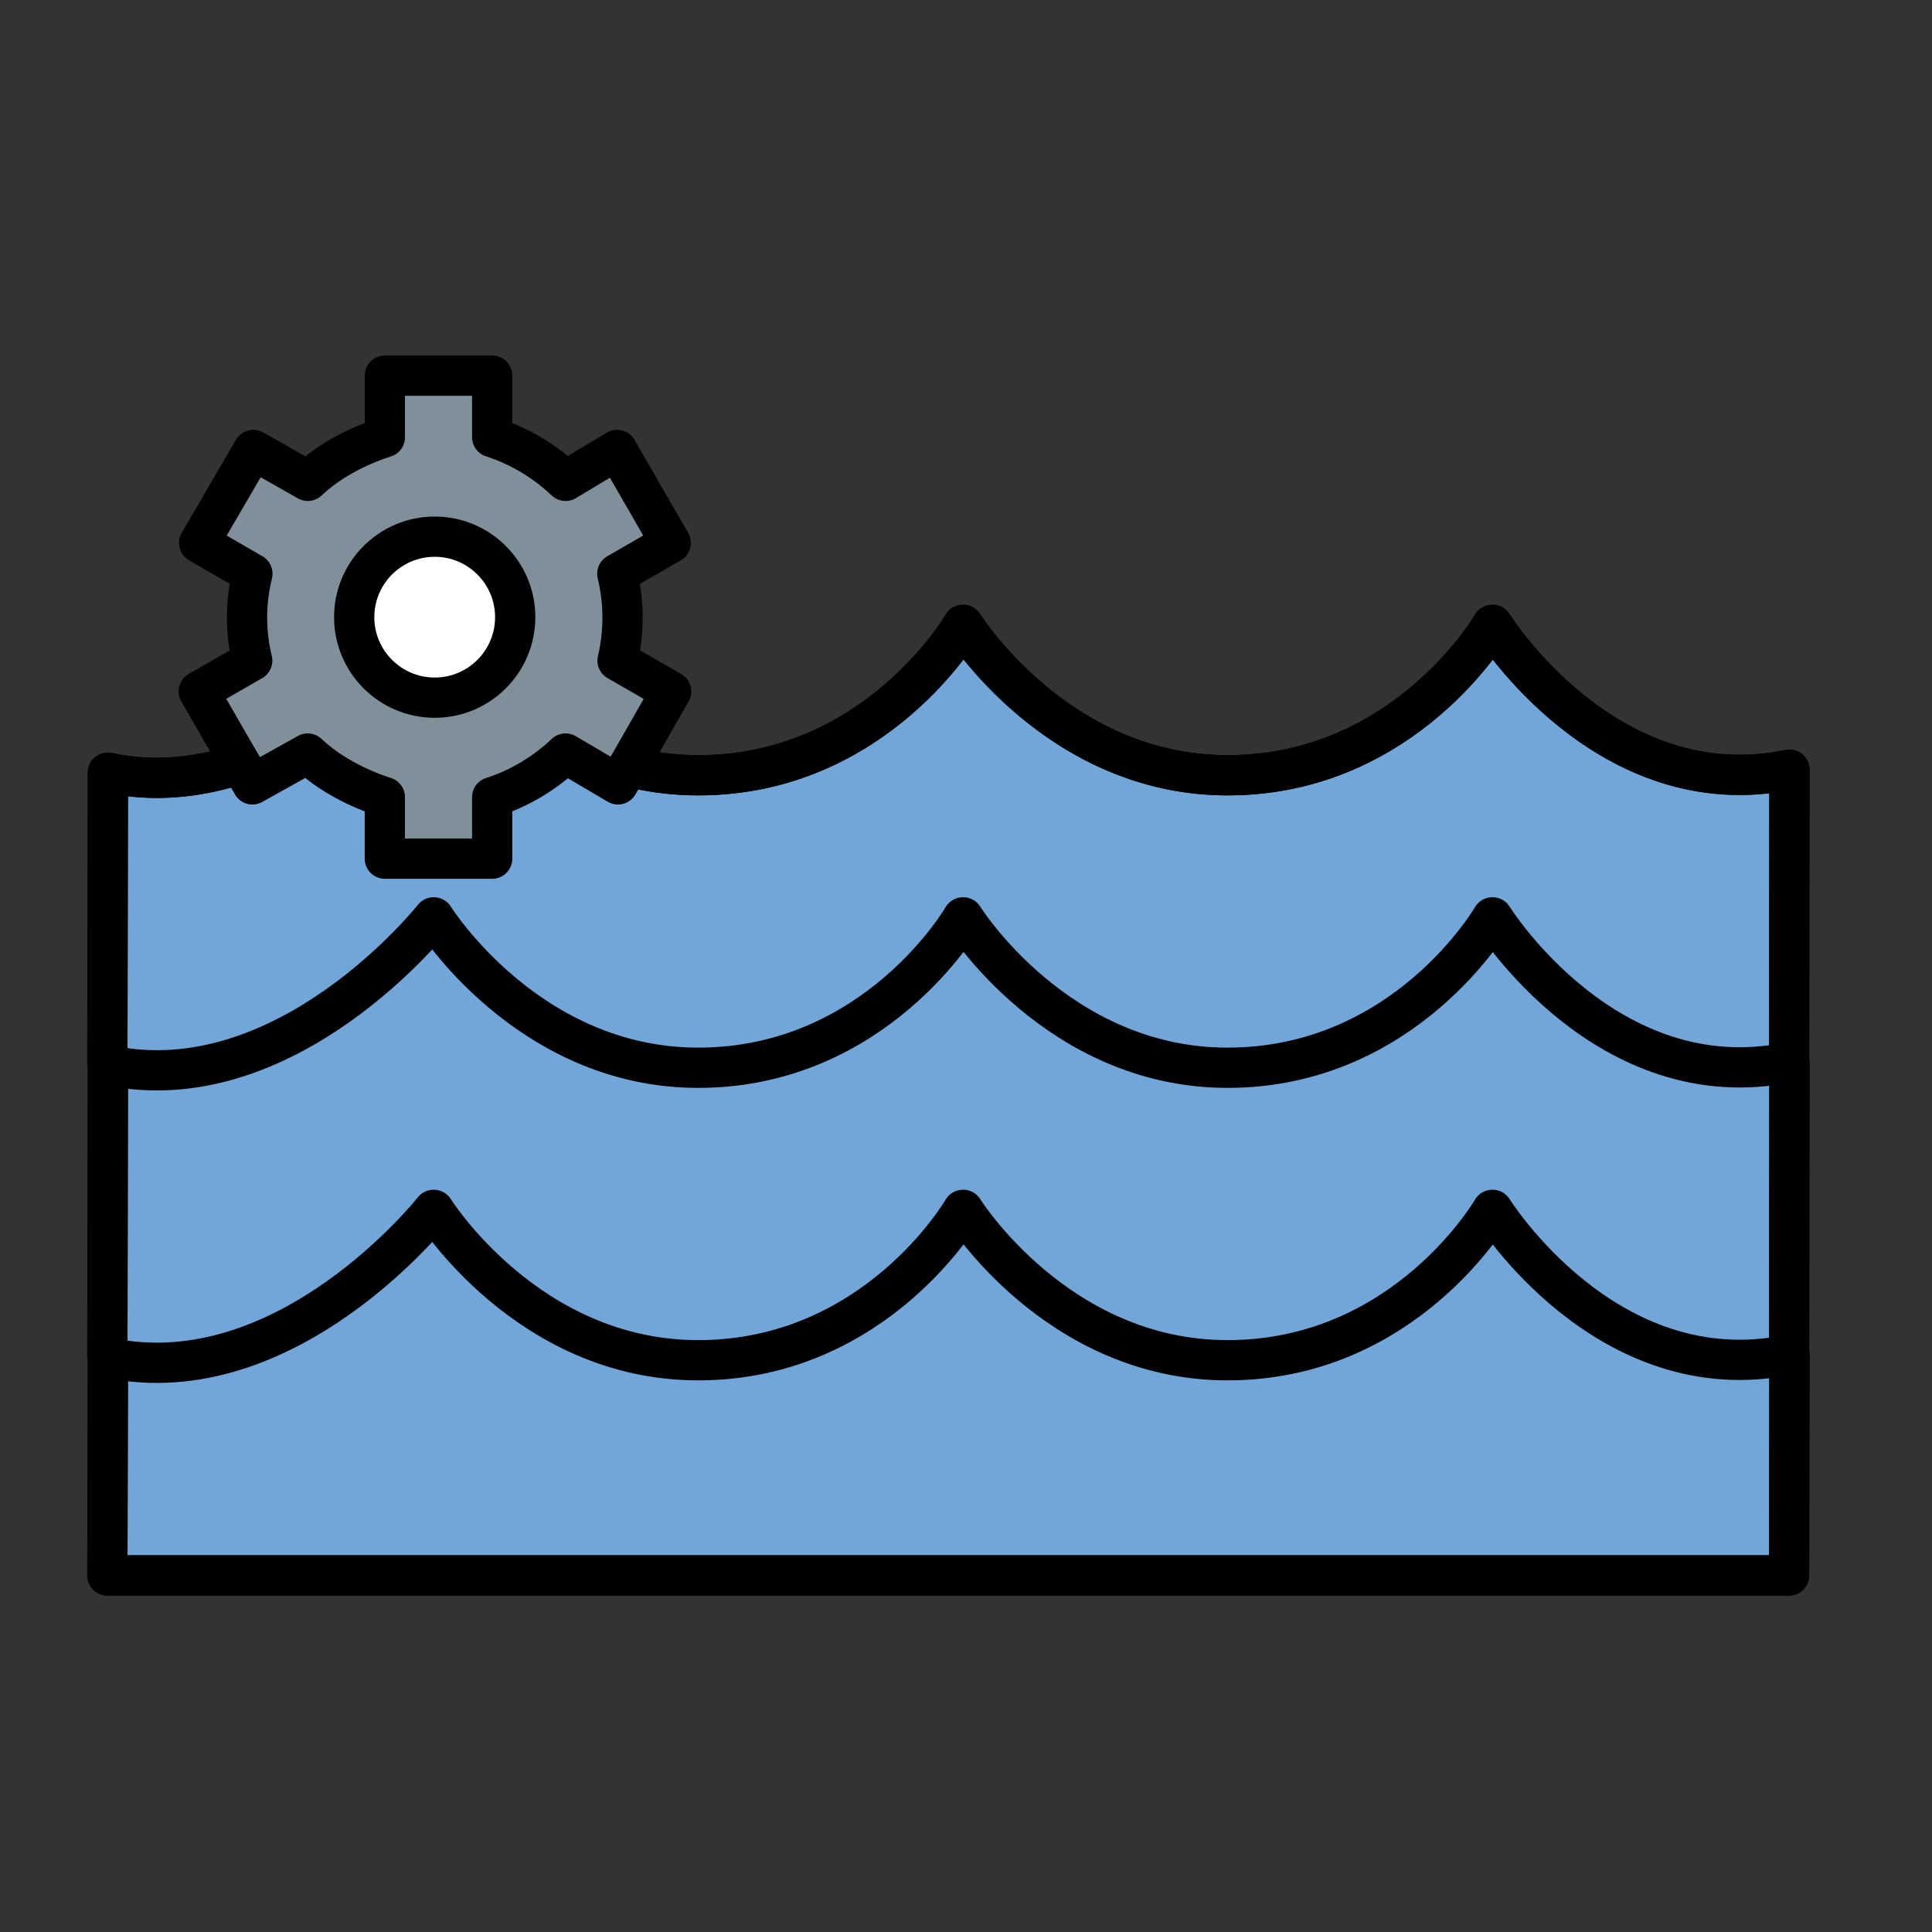 <?xml version="1.0" encoding="UTF-8"?>
<svg width="36px" height="36px" viewBox="0 0 36 36" version="1.1" xmlns="http://www.w3.org/2000/svg" xmlns:xlink="http://www.w3.org/1999/xlink">
    <rect x="0" y="0" width="36" height="36" fill="#333333" stroke="none"/>
    <title>Arquitectura sostenible / Gestión del agua</title>
    <g id="Arquitectura-sostenible-/-Gestión-del-agua" stroke="none" stroke-width="1" fill="none" fill-rule="evenodd">
        <g id="Group-19" transform="translate(2, 7)">
            <path d="M31.337,12.793 L31.344,7.342 C27.931,8.05 25.812,4.644 25.812,4.644 L25.807,4.644 C25.807,4.644 24.192,7.446 20.873,7.446 C17.693,7.446 15.948,4.644 15.948,4.644 L15.943,4.644 C15.943,4.644 14.328,7.446 11.01,7.446 C7.829,7.446 6.084,4.644 6.084,4.644 L6.079,4.644 C6.079,4.644 3.349,8.107 0.01,7.398 L0,12.819 C0,12.819 0.693,12.993 0.01,12.848 L0,18.269 C0,18.269 0.693,18.443 0.01,18.298 L0,22.356 L31.337,22.356 L31.344,18.242 C31.341,18.243 31.339,18.242 31.337,18.243 L31.344,12.792 C31.341,12.793 31.339,12.793 31.337,12.793" id="Fill-1" fill="#72A5D8"></path>
            <path d="M31.337,12.793 L31.344,7.342 C27.931,8.05 25.812,4.644 25.812,4.644 L25.807,4.644 C25.807,4.644 24.192,7.446 20.873,7.446 C17.693,7.446 15.948,4.644 15.948,4.644 L15.943,4.644 C15.943,4.644 14.328,7.446 11.01,7.446 C7.829,7.446 6.084,4.644 6.084,4.644 L6.079,4.644 C6.079,4.644 3.349,8.107 0.01,7.398 L0,12.819 C0,12.819 0.693,12.993 0.01,12.848 L0,18.269 C0,18.269 0.693,18.443 0.01,18.298 L0,22.356 L31.337,22.356 L31.344,18.242 C31.341,18.243 31.339,18.242 31.337,18.243 L31.344,12.792 C31.341,12.793 31.339,12.793 31.337,12.793 Z" id="Stroke-3" stroke="#000000" stroke-width="0.75" stroke-linejoin="round"></path>
            <path d="M31.337,22.356 L31.344,18.242 C27.931,18.95 25.812,15.544 25.812,15.544 L25.807,15.544 C25.807,15.544 24.192,18.346 20.874,18.346 C17.693,18.346 15.948,15.544 15.948,15.544 L15.943,15.544 C15.943,15.544 14.328,18.346 11.01,18.346 C7.83,18.346 6.084,15.544 6.084,15.544 L6.079,15.544 C6.079,15.544 3.349,19.007 0.01,18.298 L0,22.356 L31.337,22.356 Z" id="Stroke-5" stroke="#000000" stroke-width="0.75" stroke-linejoin="round"></path>
            <path d="M31.337,18.269 L31.344,12.792 C27.931,13.5 25.812,10.094 25.812,10.094 L25.807,10.094 C25.807,10.094 24.192,12.896 20.874,12.896 C17.693,12.896 15.948,10.094 15.948,10.094 L15.943,10.094 C15.943,10.094 14.328,12.896 11.01,12.896 C7.83,12.896 6.084,10.094 6.084,10.094 L6.079,10.094 C6.079,10.094 3.349,13.558 0.01,12.848 L0,18.269" id="Stroke-7" stroke="#000000" stroke-width="0.75" stroke-linejoin="round"></path>
            <path d="M31.337,12.819 L31.344,7.342 C27.931,8.05 25.812,4.644 25.812,4.644 L25.807,4.644 C25.807,4.644 24.192,7.446 20.874,7.446 C17.693,7.446 15.948,4.644 15.948,4.644 L15.943,4.644 C15.943,4.644 14.328,7.446 11.01,7.446 C7.83,7.446 6.084,4.644 6.084,4.644 L6.079,4.644 C6.079,4.644 3.349,8.108 0.01,7.398 L0,12.819" id="Stroke-9" stroke="#000000" stroke-width="0.75" stroke-linejoin="round"></path>
            <path d="M9.6,4.5 C9.6,4.221 9.564,3.951 9.503,3.69 L10.498,3.116 L9.498,1.384 L8.538,1.96 C8.145,1.587 7.671,1.307 7.171,1.146 L7.171,0 L5.171,0 L5.171,1.148 C4.671,1.307 4.127,1.587 3.735,1.96 L2.72,1.384 L1.711,3.116 L2.703,3.69 C2.64,3.951 2.603,4.221 2.603,4.5 C2.603,4.779 2.637,5.049 2.7,5.31 L1.703,5.884 L2.703,7.616 L3.734,7.041 C4.126,7.413 4.671,7.695 5.171,7.854 L5.171,9 L7.171,9 L7.171,7.854 C7.671,7.695 8.145,7.413 8.539,7.041 L9.515,7.616 L10.506,5.884 L9.507,5.31 C9.569,5.05 9.6,4.779 9.6,4.5" id="Fill-11" fill="#7F909A"></path>
            <path d="M9.6,4.5 C9.6,4.221 9.564,3.951 9.503,3.69 L10.498,3.116 L9.498,1.384 L8.538,1.96 C8.145,1.587 7.671,1.307 7.171,1.146 L7.171,0 L5.171,0 L5.171,1.148 C4.671,1.307 4.127,1.587 3.735,1.96 L2.72,1.384 L1.711,3.116 L2.703,3.69 C2.64,3.951 2.603,4.221 2.603,4.5 C2.603,4.779 2.637,5.049 2.7,5.31 L1.703,5.884 L2.703,7.616 L3.734,7.041 C4.126,7.413 4.671,7.695 5.171,7.854 L5.171,9 L7.171,9 L7.171,7.854 C7.671,7.695 8.145,7.413 8.539,7.041 L9.515,7.616 L10.506,5.884 L9.507,5.31 C9.569,5.05 9.6,4.779 9.6,4.5 Z" id="Stroke-13" stroke="#000000" stroke-width="0.75" stroke-linecap="round" stroke-linejoin="round"></path>
            <path d="M7.6,4.5 C7.6,5.329 6.928,6 6.1,6 C5.273,6 4.6,5.329 4.6,4.5 C4.6,3.672 5.273,3 6.1,3 C6.928,3 7.6,3.672 7.6,4.5" id="Fill-15" fill="#FFFFFF"></path>
            <path d="M7.6,4.5 C7.6,5.329 6.928,6 6.1,6 C5.273,6 4.6,5.329 4.6,4.5 C4.6,3.672 5.273,3 6.1,3 C6.928,3 7.6,3.672 7.6,4.5 Z" id="Stroke-17" stroke="#000000" stroke-width="0.75" stroke-linejoin="round"></path>
        </g>
    </g>
</svg>